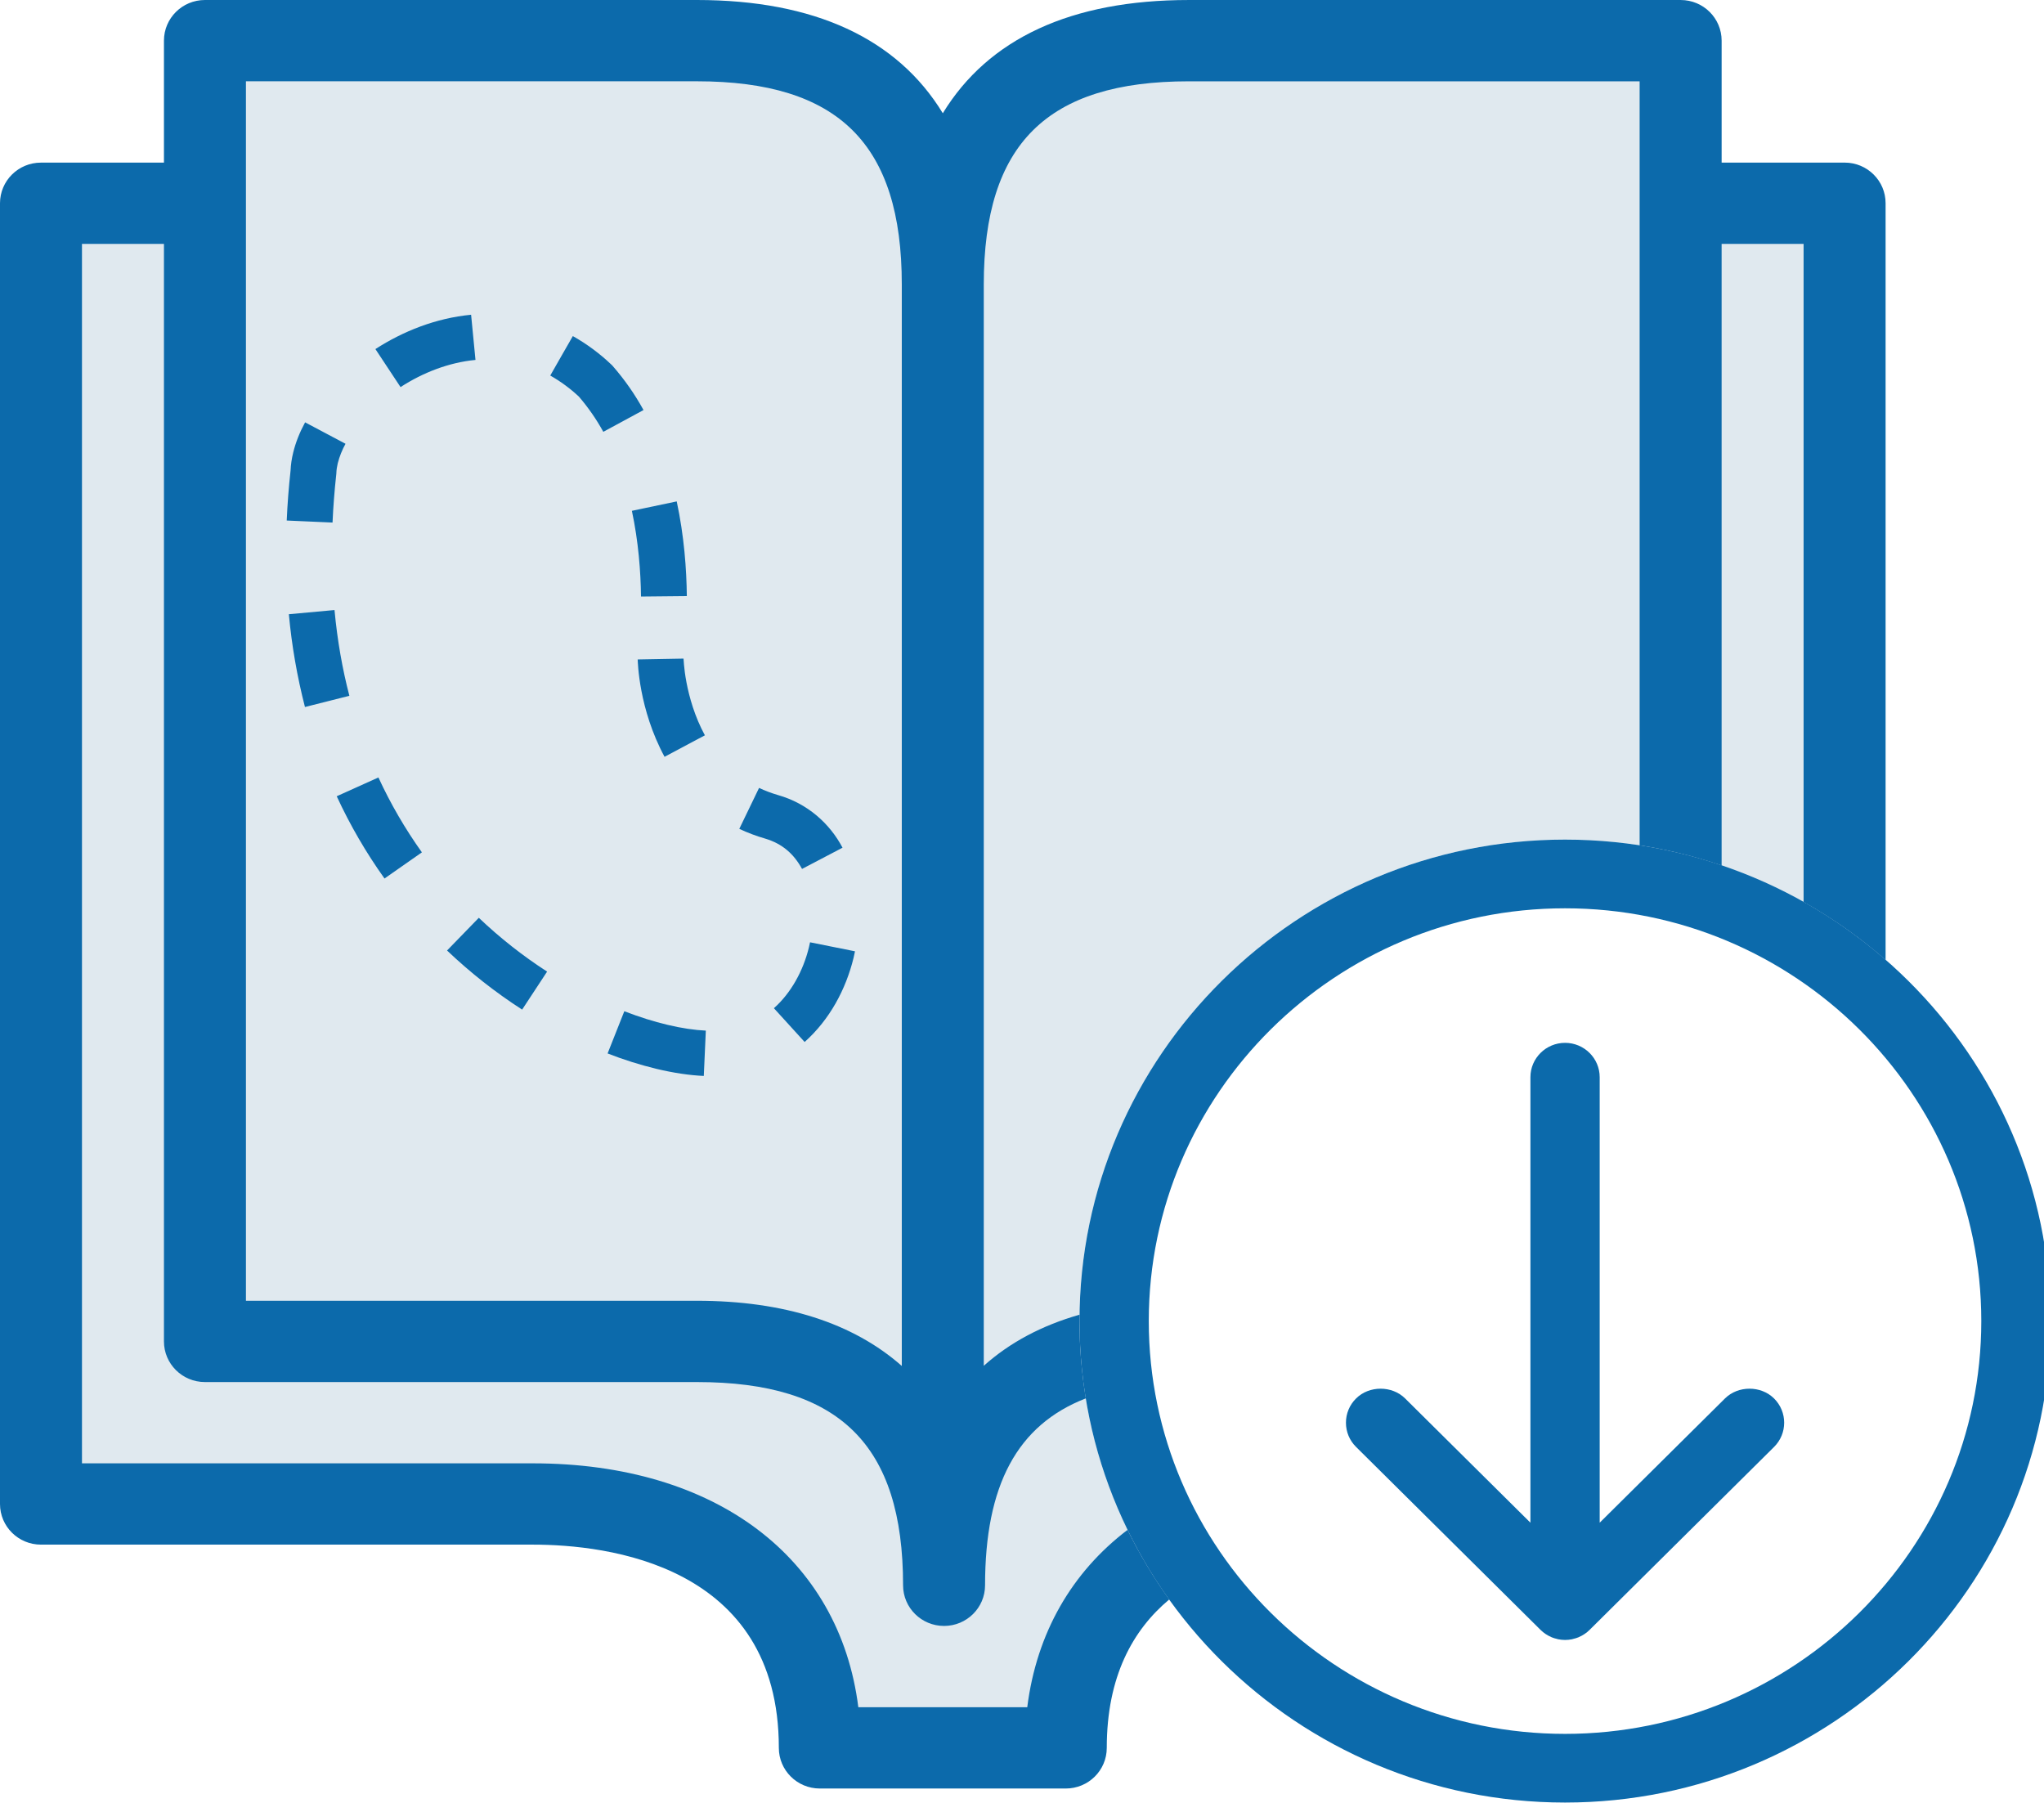 <svg enable-background="new 0 0 189.389 167.02" height="167.02" viewBox="0 0 189.389 167.02" width="189.389" xmlns="http://www.w3.org/2000/svg"><path d="m100.022 122.393c0-24.597 20.183-44.606 44.988-44.606 9.027-.011 17.846 2.688 25.298 7.742v-67.184h-13.591l-1.259-14.723h-53.356l-8.052 2.994-4.531 3.743-3.146 2.496-6.934-5.739-8.042-3.494-8.557-1.248-43.791 1.248v14.723h-16.611v119.532h49.078l13.339 4.492 6.041 5.989 4.53 10.48 1.259 3.494h21.393l1.762-5.49 3.523-7.486 4.058-2.5c-4.834-7.258-7.408-15.766-7.399-24.463z" fill="#e0e9ef"/><g fill="#0c6aab"><path d="m170.915 15.066h-11.395v-11.299c.001-2.078-1.695-3.764-3.792-3.766-.002 0-.004 0-.005 0h-45.576c-10.898 0-18.572 3.575-22.79 10.49-4.219-6.916-11.897-10.491-22.79-10.491h-45.578c-2.096-.001-3.797 1.684-3.798 3.762v.004 11.3h-11.393c-2.096-.002-3.797 1.682-3.798 3.76v.003 120.512c0 2.078 1.698 3.763 3.795 3.763h.003 45.577c6.852 0 22.789 1.832 22.789 18.829-.001 2.079 1.697 3.765 3.794 3.766h.003 22.788c2.097.002 3.798-1.681 3.8-3.761 0-.002 0-.003 0-.005 0-6.629 2.427-10.941 5.79-13.75-1.467-2.038-2.76-4.195-3.862-6.448-5.157 3.916-8.429 9.543-9.295 16.433h-15.653c-1.74-13.849-13.186-22.595-30.155-22.595h-41.779v-112.976h7.596v101.679c-.001 2.078 1.698 3.765 3.794 3.766h.004 45.577c13.216 0 19.109 5.812 19.109 18.829 0 2.08 1.7 3.766 3.798 3.766 2.097 0 3.798-1.686 3.798-3.766 0-9.249 2.957-14.842 9.336-17.318-.39-2.367-.587-4.762-.588-7.161 0-.199.013-.395.015-.593-3.515 1.002-6.481 2.586-8.882 4.737v-100.173c0-13.022 5.857-18.83 18.992-18.83h41.777v70.781c2.583.4 5.125 1.024 7.597 1.866v-57.583h7.596v60.968c2.713 1.523 5.26 3.321 7.597 5.366v-70.101c.003-2.076-1.691-3.763-3.787-3.765-.004.001-.007.001-.009.001zm-106.348 105.445h-41.779v-112.98h41.779c13.134 0 18.99 5.808 18.99 18.83v100.19c-4.496-3.969-10.885-6.04-18.99-6.04z"/><path d="m145.01 77.786c-24.807 0-44.988 20.01-44.988 44.606 0 24.599 20.183 44.607 44.988 44.607 24.809.001 44.99-20.009 44.99-44.606.001-24.597-20.181-44.607-44.99-44.607zm0 82.851c-21.267 0-38.569-17.156-38.569-38.244 0-21.087 17.304-38.242 38.569-38.242 21.268 0 38.569 17.156 38.569 38.242.002 21.089-17.301 38.244-38.569 38.244z"/><path d="m164.372 129.558c-1.212-1.201-3.327-1.201-4.539 0l-11.611 11.513v-41.273c0-1.755-1.44-3.183-3.21-3.183s-3.209 1.428-3.209 3.183v41.273l-11.611-11.512c-1.214-1.203-3.329-1.202-4.539-.001-.606.596-.945 1.406-.942 2.252 0 .849.333 1.646.942 2.247l17.091 16.948c.292.288.632.511 1 .668l.022.013c.16.068.33.114.502.155.036.01.066.023.103.03.211.041.425.065.643.065s.432-.024.644-.065c.033-.007.065-.021.102-.03.173-.041.342-.087.503-.155.009-.003.016-.008.023-.013.372-.158.712-.385.998-.668l17.091-16.948c1.252-1.239 1.255-3.251.005-4.493-.004-.001-.006-.003-.008-.006z"/><path d="m56.298 97.598 1.549-3.911c1.403.542 2.741.961 3.974 1.253 1.346.323 2.564.497 3.578.543v.002l-.188 4.197c-1.348-.062-2.814-.282-4.385-.656-1.539-.374-3.052-.851-4.528-1.428zm8.914 2.084.188-4.197v-.002zm-23.79-11.622 2.943-3.03c1.947 1.854 4.065 3.523 6.328 4.985l-2.314 3.521 2.314-3.521-2.314 3.521 2.314-3.521-2.314 3.521c-2.488-1.604-4.817-3.438-6.957-5.476zm30.285 5.346c1.577-1.396 2.716-3.455 3.248-5.653.036-.146.07-.302.101-.453l4.164.835c-.04.201-.088.405-.131.604-.713 2.913-2.202 5.712-4.534 7.797zm-40.507-19.636 3.863-1.741c1.121 2.432 2.47 4.754 4.028 6.938l-3.464 2.423 3.464-2.423-3.464 2.423 3.464-2.423-3.464 2.423c-1.712-2.397-3.195-4.948-4.427-7.62zm48.019 14.363-4.164-.835zm0 0-4.164-.835zm-8.324-10.441c-.821-.237-1.623-.538-2.395-.902l1.832-3.793c.537.253 1.116.475 1.751.662 2.746.778 4.803 2.643 5.982 4.877l-3.751 1.966c-.763-1.389-1.819-2.335-3.419-2.81zm-.564-4.695-1.831 3.793zm0 0-1.831 3.793zm-43.567-16.091 4.23-.388c.262 2.821.733 5.472 1.377 7.945l-4.115 1.039 4.115-1.039-4.115 1.039 4.115-1.039-4.115 1.039c-.726-2.822-1.225-5.696-1.492-8.596zm43.567 16.091-.915 1.897zm0 0-.915 1.897zm0 0-.915 1.897zm0 0-.915 1.897zm-37.959-8.534-2.058.52zm0 0-2.058.52zm0 0-2.058.52zm0 0-2.058.52zm26.713-3.368 4.247-.078c.016.001.013.83.273 2.2.26 1.372.768 3.188 1.707 4.907l-3.737 1.992c-2.406-4.457-2.474-8.809-2.49-9.021zm.002-.002-.002.002v.002zm-32.165-17.492c.024-.56.107-1.113.243-1.667.232-.958.611-1.897 1.105-2.805l3.744 1.986c-.315.569-.557 1.175-.719 1.804-.077.322-.12.629-.129.909l-.004.07-.008.078c-.162 1.474-.276 2.954-.343 4.436l-4.244-.187 2.124.092-2.124-.092 2.124.092-2.124-.092 2.124.092-2.124-.092 2.124.092-2.124-.092 4.244.187-4.244-.187c.065-1.504.181-3.045.355-4.624zm-.355 4.626 4.244.187zm31.981-.901 4.154-.872c.688 3.209.909 6.269.937 8.772l-4.246.042c-.027-2.293-.236-5.091-.845-7.942zm4.154-.872-4.154.872zm0 0-4.154.872zm-27.919-14.113c2.572-1.66 5.606-2.868 8.867-3.181l.406 4.187c-2.447.229-4.87 1.169-6.944 2.516zm18.852 4.401c-.802-.75-1.691-1.404-2.647-1.947l-.004-.001 1.044-1.829 1.049-1.828c1.291.727 2.484 1.61 3.555 2.629l.07.064.074.083c1.094 1.253 2.05 2.62 2.849 4.077l-3.725 2.017c-.639-1.163-1.398-2.257-2.265-3.265zm-2.646-1.947 1.043-1.829zm0 0 1.043-1.829zm0 0 1.043-1.829zm0 0 1.043-1.829zm1.04-1.829 1.047-1.829.002.001z"/></g></svg>